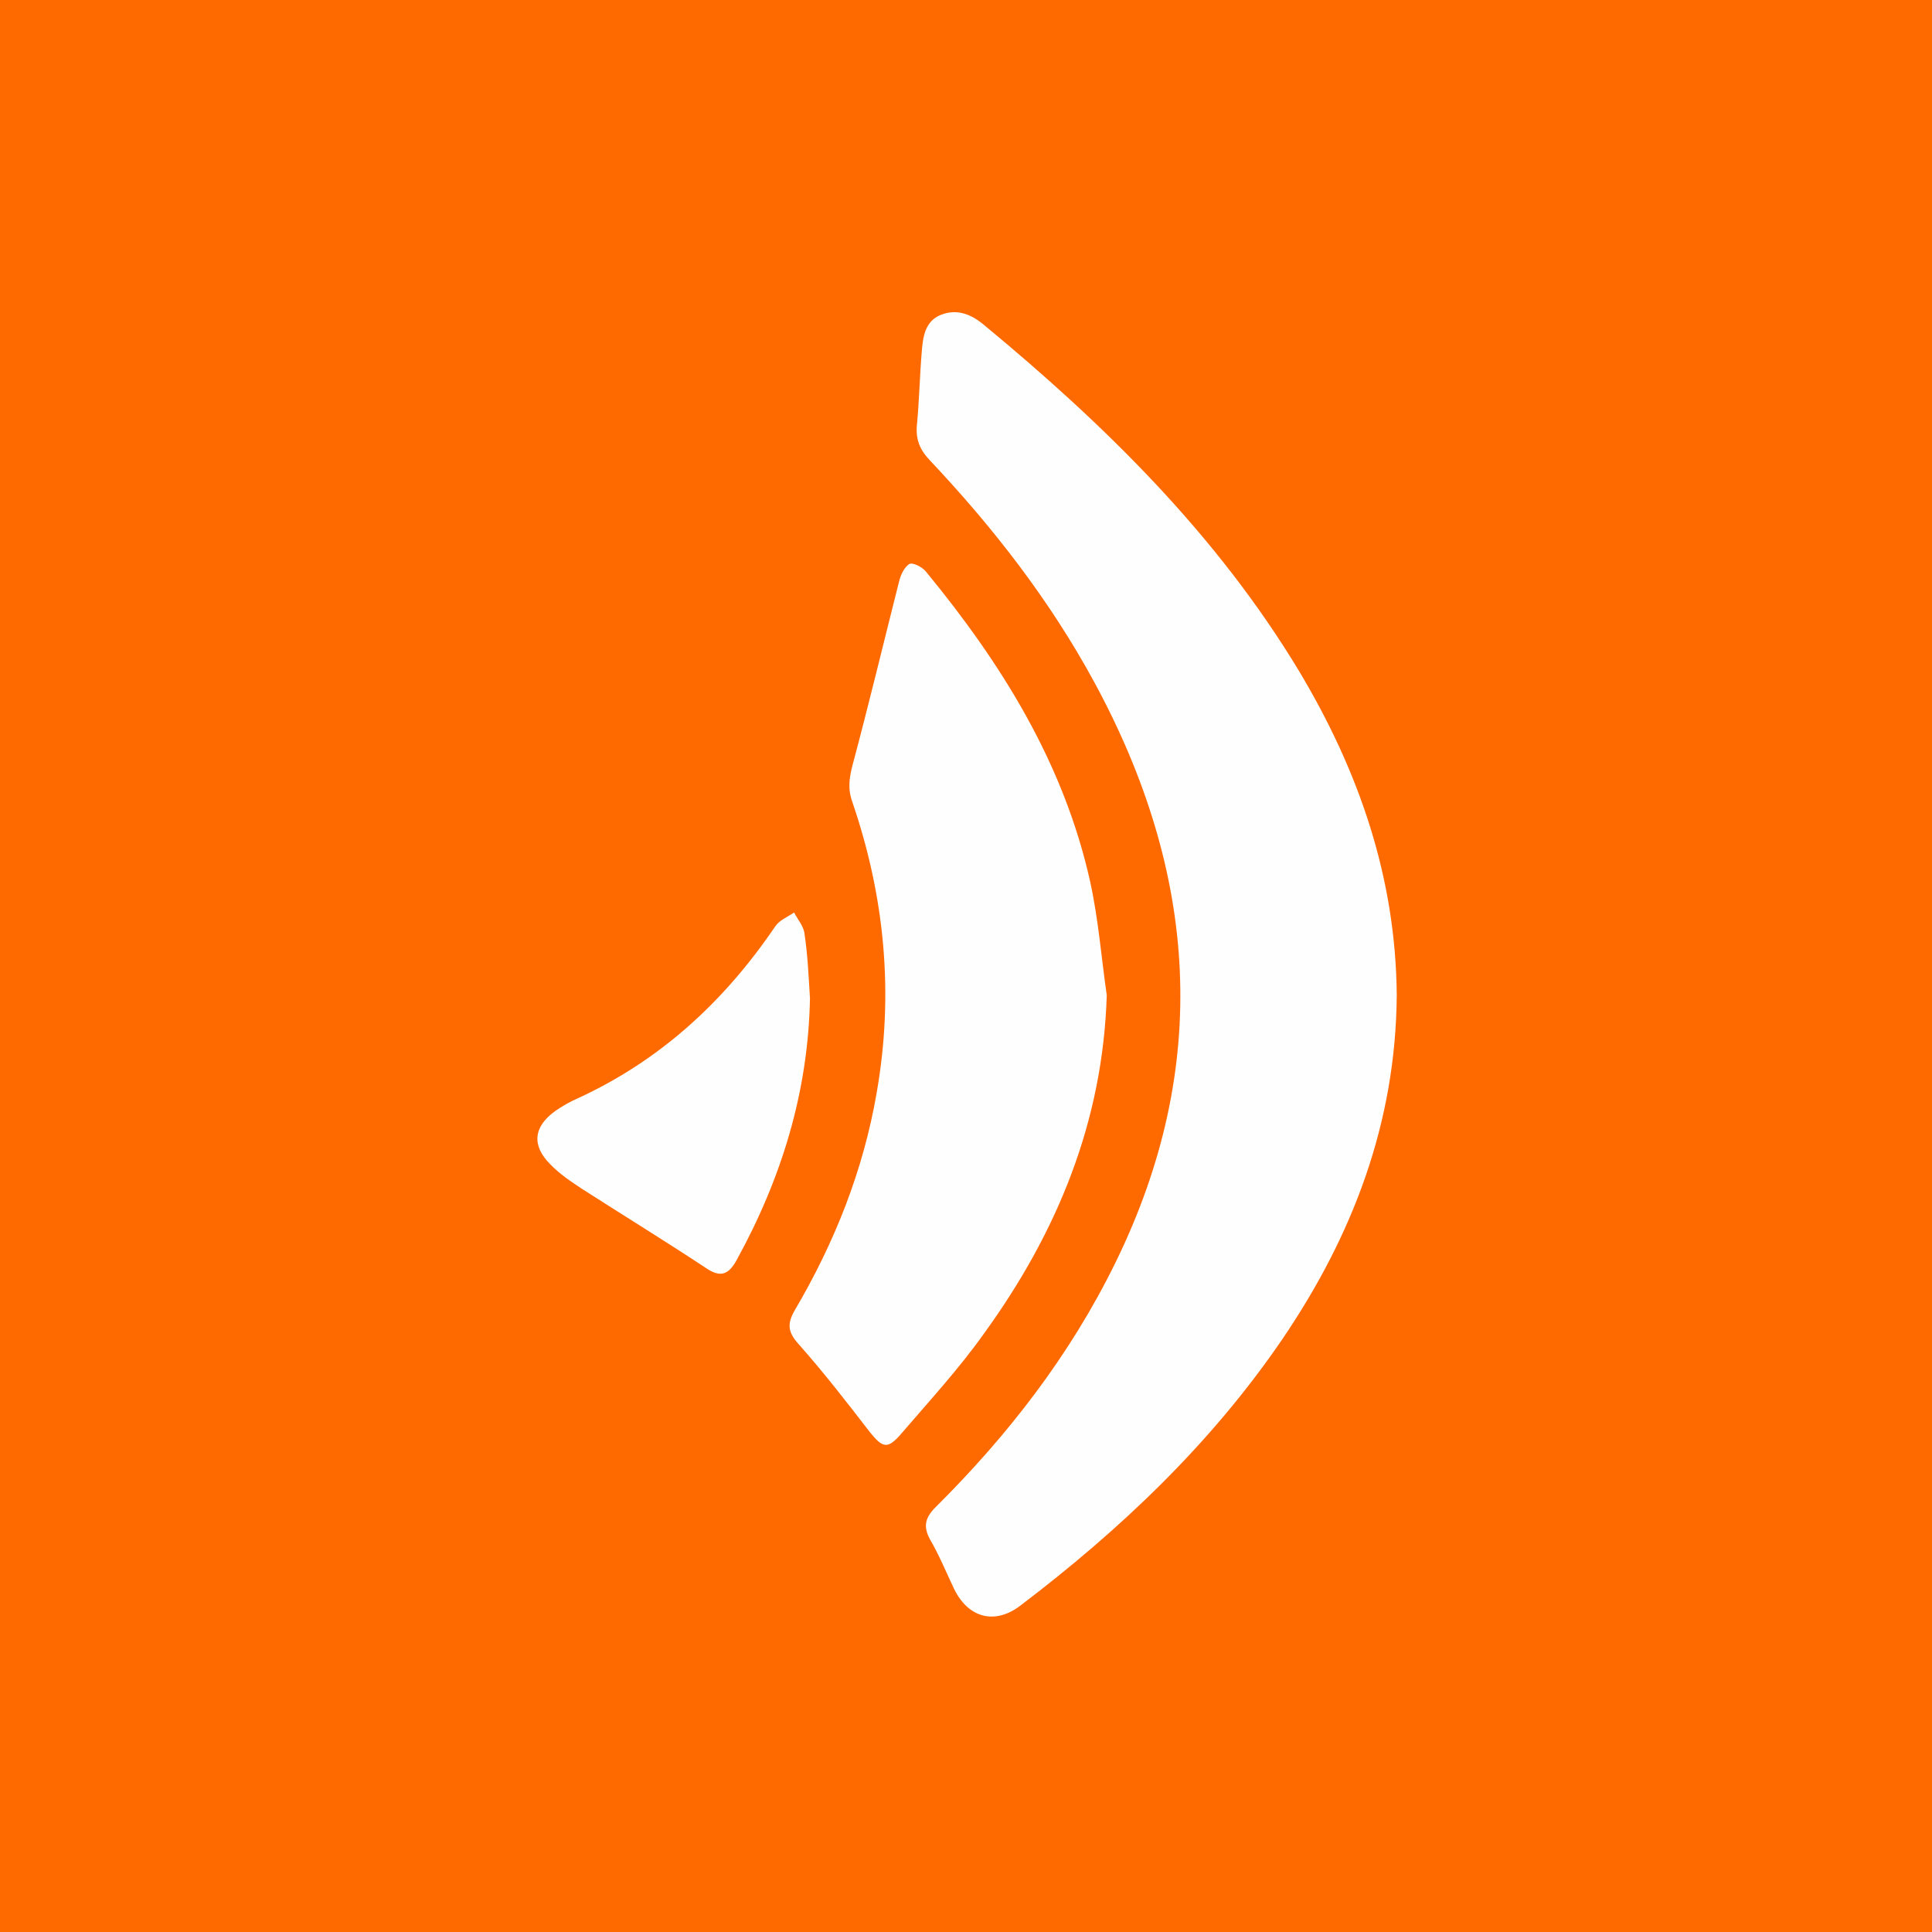 <svg xmlns="http://www.w3.org/2000/svg" data-id="fndm-014506a8q5" viewBox="0 0.06 354 354"><g fill="none" fill-rule="evenodd"><g transform="translate(0, 0.06)"><rect width="354" height="354" fill="#FF6A00"/><g fill="#FEFEFE" fill-rule="nonzero"><path d="M157.458,125.155 C157.291,148.461 149.44,169.107 136.52,188.134 C123.434,207.327 106.817,223.072 88.496,236.989 C83.76,240.603 78.858,239.232 76.282,233.79 C74.87,230.799 73.624,227.766 71.962,224.9 C70.633,222.49 71.048,220.87 72.959,218.959 C86.253,205.748 97.594,191.125 105.903,174.176 C123.6,138.075 120.941,102.68 102.081,67.867 C93.98,52.911 83.594,39.535 71.962,27.196 C70.051,25.202 69.262,23.291 69.552,20.508 C69.968,16.104 70.051,11.701 70.425,7.256 C70.633,4.472 71.048,1.564 74.039,0.442 C76.947,-0.638 79.481,0.359 81.849,2.353 C104.116,20.757 124.514,40.822 139.553,65.748 C150.562,84.152 157.291,103.636 157.458,125.155 Z" transform="translate(98.468, 57.203)"/><path d="M104.324,125.155 C103.618,148.377 95.185,168.692 81.891,187.054 C77.238,193.618 71.754,199.559 66.52,205.665 C64.152,208.366 63.238,208.075 60.953,205.25 C56.716,199.766 52.52,194.324 47.908,189.131 C45.914,186.929 45.707,185.434 47.119,182.941 C54.431,170.52 59.707,157.309 62.158,143.06 C65.357,124.864 63.653,107.125 57.713,89.76 C56.84,87.351 57.131,85.357 57.754,82.947 C60.745,71.772 63.446,60.514 66.271,49.339 C66.561,48.134 67.226,46.721 68.14,46.14 C68.722,45.808 70.466,46.638 71.173,47.511 C85.09,64.419 96.472,82.698 101.291,104.383 C102.787,111.196 103.327,118.217 104.324,125.155 Z" transform="translate(98.468, 57.203)"/><path d="M49.944,125.736 C49.612,142.935 44.71,158.763 36.484,173.719 C34.989,176.419 33.493,176.918 30.876,175.131 C23.398,170.188 15.754,165.493 8.235,160.674 C6.158,159.303 4.039,157.891 2.336,156.104 C-1.071,152.698 -0.738,149.25 3.25,146.383 C4.537,145.469 5.95,144.68 7.362,144.057 C22.567,137.078 34.282,126.235 43.588,112.526 C44.336,111.404 45.831,110.822 47.036,109.992 C47.701,111.321 48.822,112.526 48.947,113.938 C49.529,117.802 49.695,121.748 49.944,125.736 Z" transform="translate(98.468, 57.203)"/></g></g></g></svg>